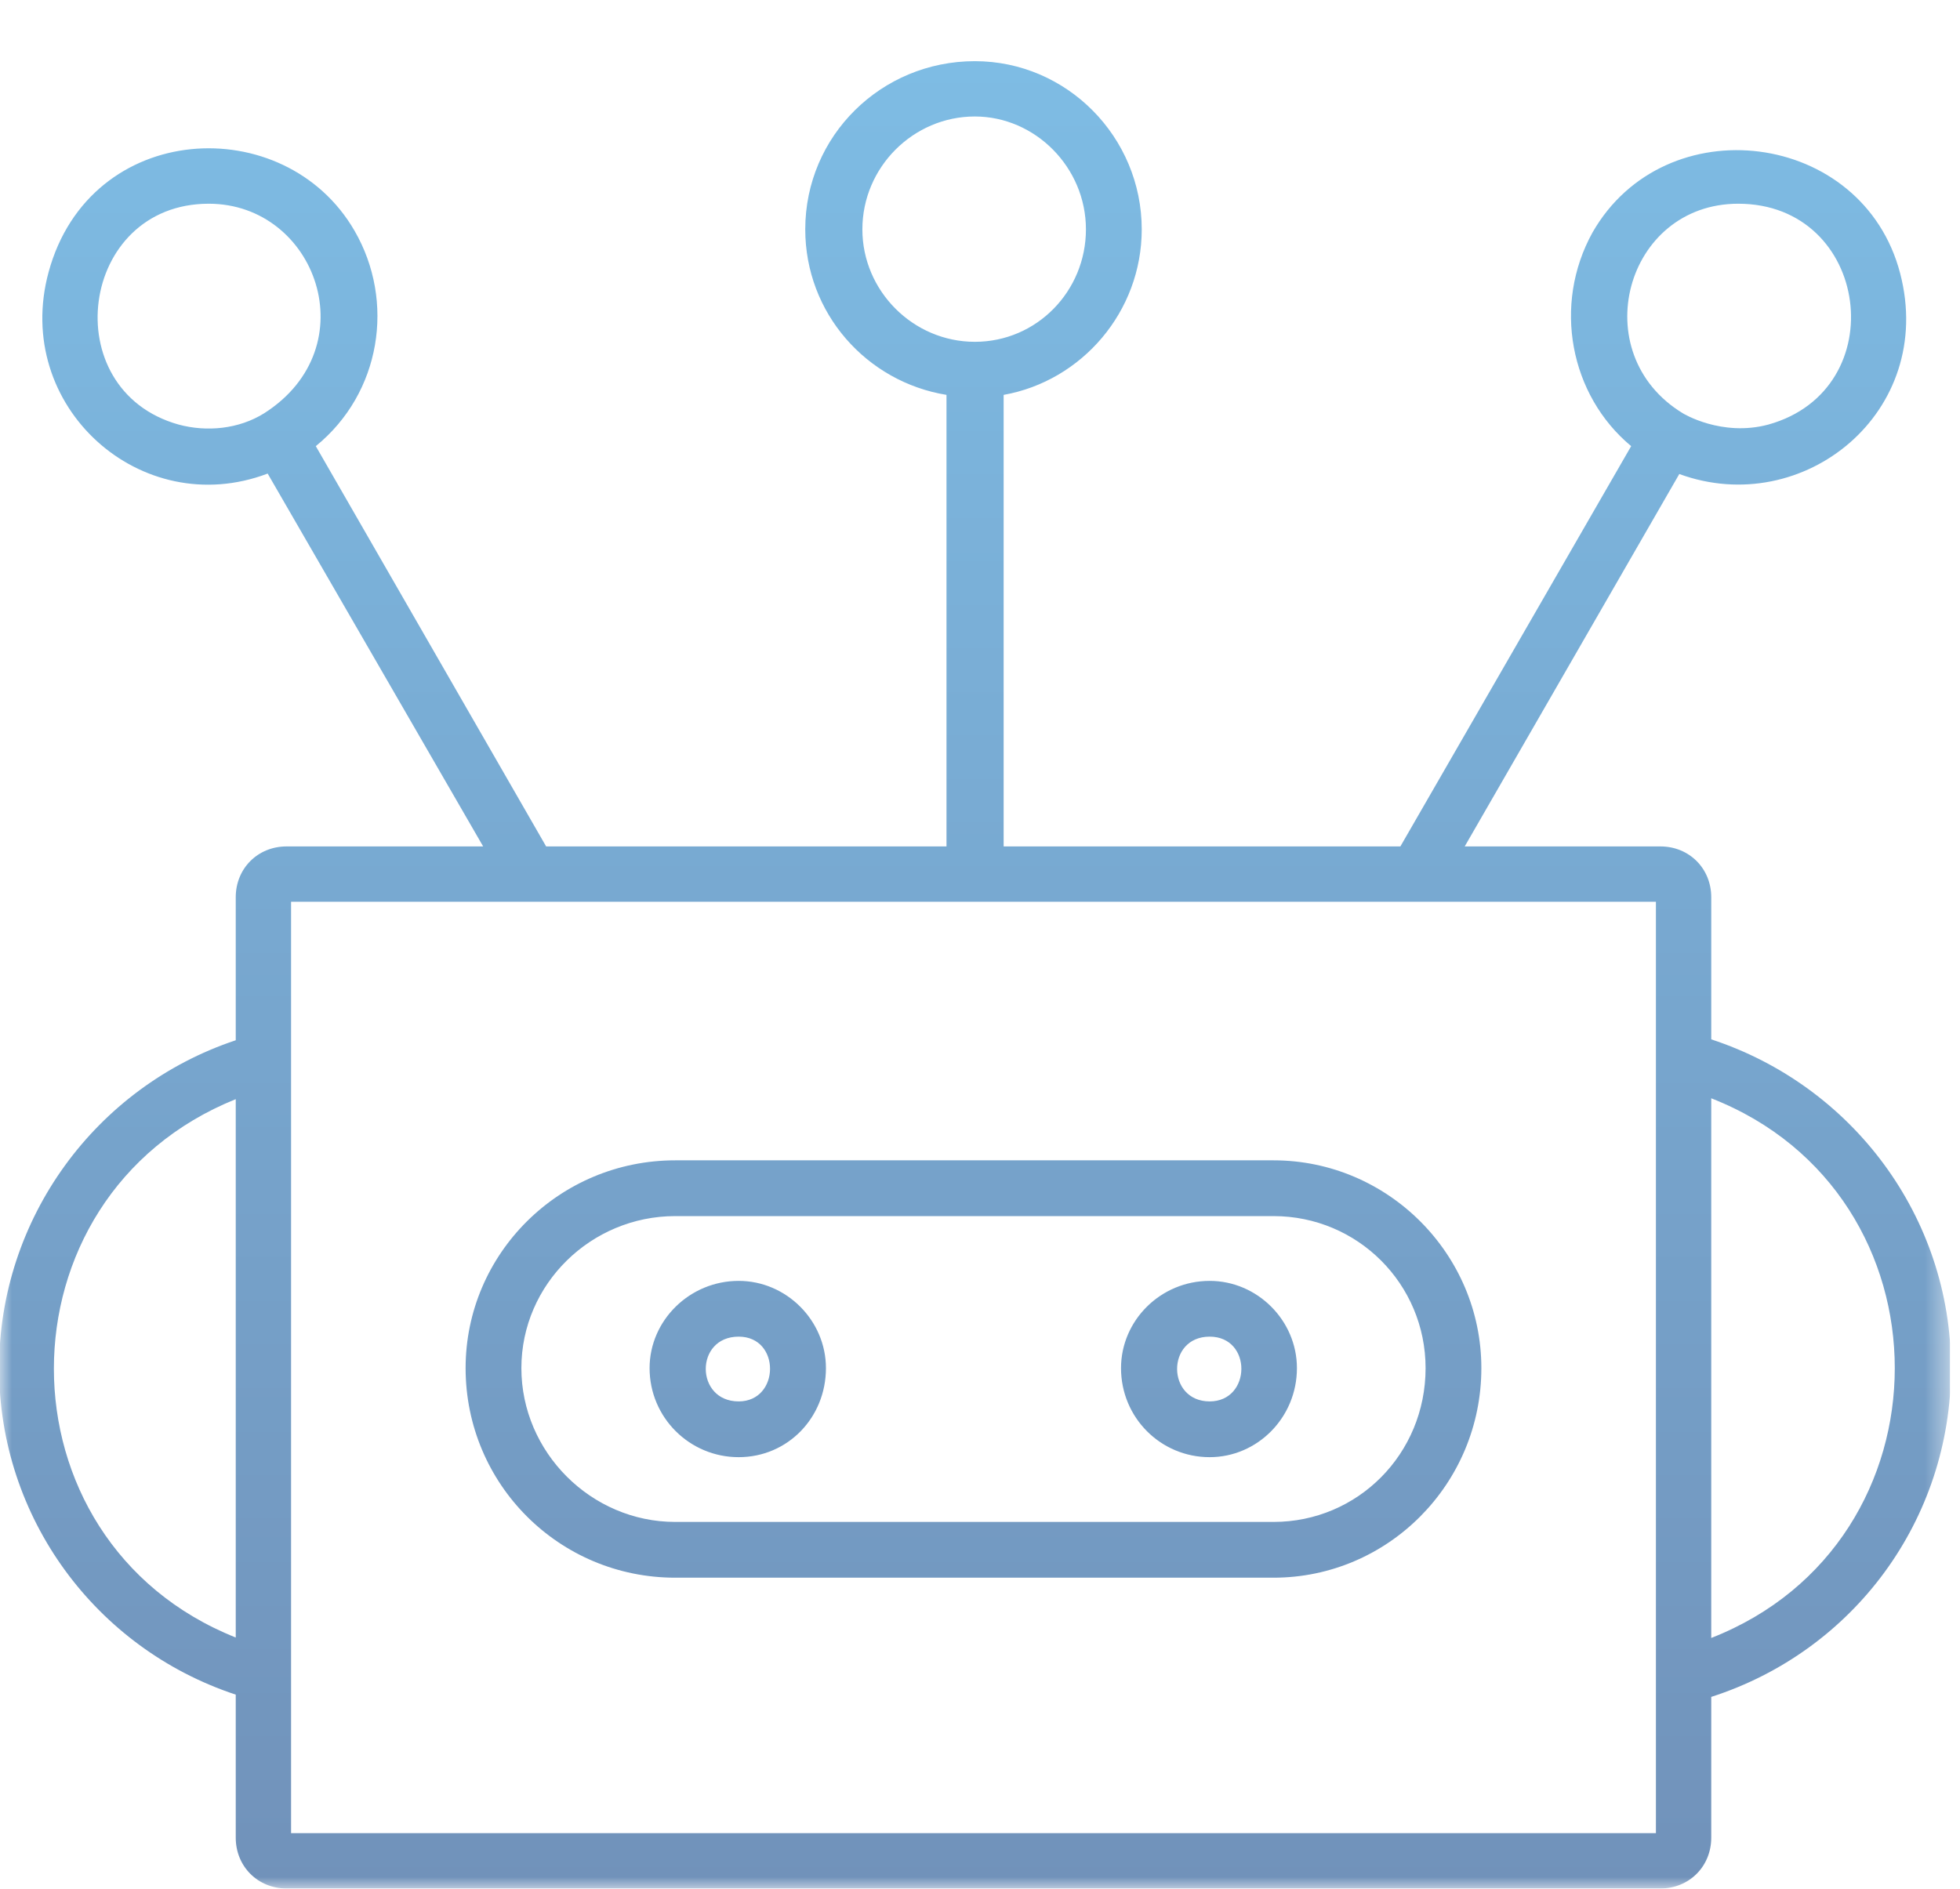<svg width="83" height="80" viewBox="0 0 83 80" fill="none" xmlns="http://www.w3.org/2000/svg">
<g clip-path="url(#clip0_550_113)">
<mask id="mask0_550_113" style="mask-type:luminance" maskUnits="userSpaceOnUse" x="0" y="0" width="83" height="80">
<path d="M82.581 0H0V80H82.581V0Z" fill="white"/>
</mask>
<g mask="url(#mask0_550_113)">
<path fill-rule="evenodd" clip-rule="evenodd" d="M70.313 79.99H12.135C10.916 79.99 9.983 79.056 9.983 77.837V71.779C4.039 69.817 -0.038 64.274 -0.038 57.949C-0.038 51.625 4.039 46.043 9.983 44.062V38.004C9.983 36.785 10.916 35.852 12.135 35.852H20.46L11.335 20.059C5.963 22.098 0.515 17.202 2.058 11.525C3.81 5.086 12.059 4.667 15.012 9.772C16.745 12.763 16.136 16.649 13.373 18.897L23.127 35.852H40.081V16.726C36.69 16.173 34.1 13.259 34.1 9.715C34.1 5.753 37.319 2.591 41.281 2.591C45.187 2.591 48.349 5.81 48.349 9.715C48.349 13.201 45.815 16.135 42.501 16.726V35.852H59.302L69.075 18.897C66.484 16.745 65.741 12.916 67.437 9.849C70.504 4.477 78.885 5.505 80.467 11.582C81.991 17.45 76.371 22.002 71.113 20.078L62.026 35.852H70.313C71.532 35.852 72.466 36.785 72.466 38.004V44.024C78.447 45.986 82.619 51.548 82.619 57.949C82.619 64.369 78.504 69.932 72.466 71.875V77.837C72.466 79.056 71.532 79.99 70.313 79.99ZM51.225 61.721C49.149 61.721 47.472 60.045 47.472 57.949C47.472 55.93 49.149 54.254 51.225 54.254C53.245 54.254 54.921 55.93 54.921 57.949C54.921 60.045 53.245 61.721 51.225 61.721ZM51.225 56.616C49.377 56.616 49.397 59.359 51.225 59.359C52.997 59.359 53.035 56.616 51.225 56.616ZM31.28 61.721C29.204 61.721 27.508 60.045 27.508 57.949C27.508 55.93 29.204 54.254 31.28 54.254C33.299 54.254 34.976 55.93 34.976 57.949C34.976 60.045 33.357 61.721 31.28 61.721ZM31.28 56.616C29.413 56.616 29.432 59.359 31.28 59.359C33.033 59.359 33.071 56.616 31.28 56.616ZM53.93 66.826H28.594C23.679 66.826 19.717 62.864 19.717 57.949C19.717 53.111 23.679 49.148 28.594 49.148H53.93C58.769 49.148 62.731 53.111 62.731 57.949C62.731 62.864 58.769 66.826 53.93 66.826ZM28.594 51.51C25.032 51.51 22.079 54.387 22.079 57.949C22.079 61.512 25.032 64.464 28.594 64.464H53.93C57.493 64.464 60.369 61.588 60.369 57.949C60.369 54.387 57.493 51.51 53.93 51.51H28.594ZM71.266 17.507C71.266 17.507 72.904 18.516 74.885 17.983C80.219 16.497 79.19 8.629 73.609 8.629C68.827 8.629 67.094 14.973 71.266 17.507ZM11.183 17.507C15.583 14.706 13.393 8.629 8.84 8.629C3.353 8.629 2.325 16.516 7.563 17.983C8.763 18.307 10.116 18.173 11.183 17.507ZM41.281 4.934C38.671 4.934 36.519 7.086 36.519 9.715C36.519 12.325 38.671 14.478 41.281 14.478C43.91 14.478 45.986 12.325 45.986 9.715C45.986 7.086 43.834 4.934 41.281 4.934ZM9.983 69.36V46.557C-0.285 50.691 -0.285 65.264 9.983 69.36ZM72.466 46.52V69.379C82.829 65.322 82.829 50.577 72.466 46.52ZM12.326 44.653V77.647H70.123V38.195H12.326V44.653Z" fill="url(#paint0_linear_550_113)"/>
</g>
</g>
<defs>
<linearGradient id="paint0_linear_550_113" x1="41.29" y1="2.587" x2="41.29" y2="79.992" gradientUnits="userSpaceOnUse">
<stop stop-color="#7EBCE4"/>
<stop offset="1" stop-color="#7192BA"/>
</linearGradient>
<clipPath id="clip0_550_113">
<rect width="82.581" height="80" fill="white"/>
</clipPath>
</defs>
</svg>

